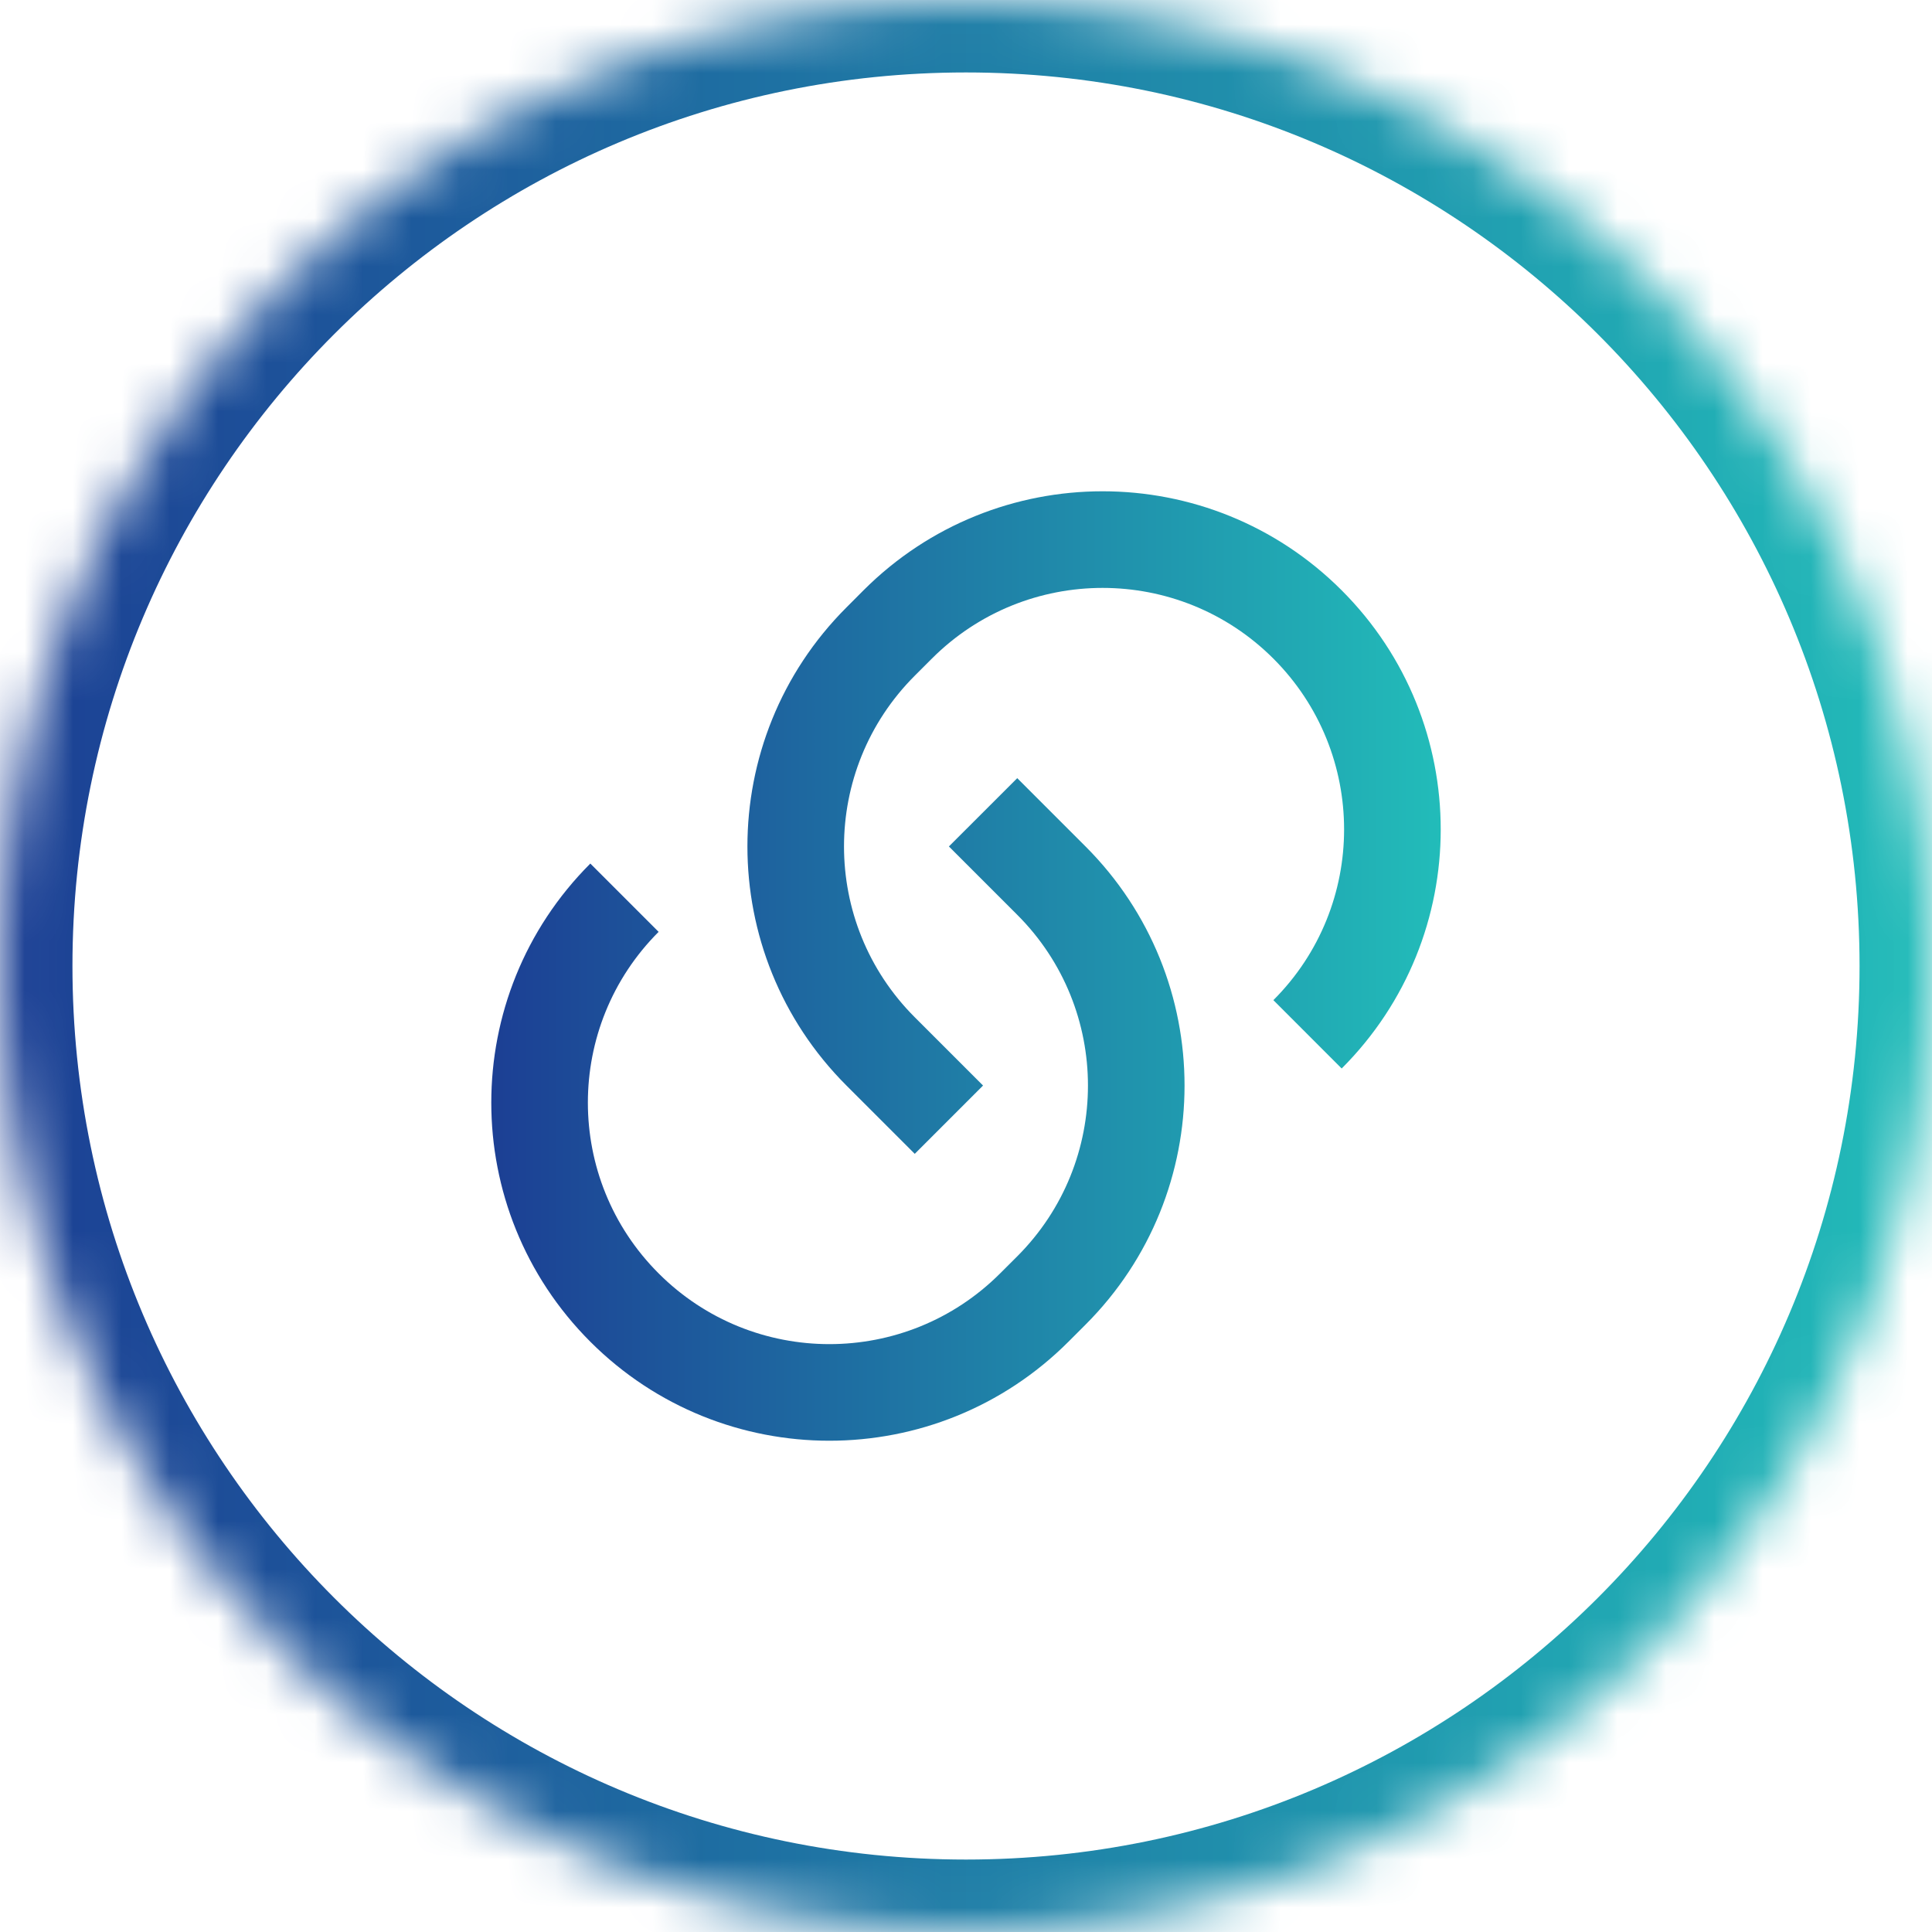<svg width="40" height="40" viewBox="0 0 40 40" fill="none" xmlns="http://www.w3.org/2000/svg">
<mask id="path-1-inside-1_144_4799" fill="white">
<path d="M0 20C0 8.954 8.954 0 20 0C31.046 0 40 8.954 40 20C40 31.046 31.046 40 20 40C8.954 40 0 31.046 0 20Z"/>
</mask>
<path d="M20 38.5C9.783 38.5 1.5 30.217 1.5 20H-1.5C-1.5 31.874 8.126 41.5 20 41.5V38.5ZM38.5 20C38.5 30.217 30.217 38.5 20 38.5V41.5C31.874 41.5 41.5 31.874 41.5 20H38.5ZM20 1.5C30.217 1.5 38.5 9.783 38.5 20H41.5C41.5 8.126 31.874 -1.5 20 -1.5V1.5ZM20 -1.5C8.126 -1.5 -1.5 8.126 -1.5 20H1.5C1.5 9.783 9.783 1.5 20 1.5V-1.5Z" fill="url(#paint0_linear_144_4799)" mask="url(#path-1-inside-1_144_4799)"/>
<path d="M21.061 16.111L22.475 17.525C25.208 20.259 25.208 24.691 22.475 27.425L22.121 27.779C19.387 30.512 14.955 30.512 12.222 27.779C9.488 25.045 9.488 20.613 12.222 17.879L13.636 19.293C11.683 21.246 11.683 24.412 13.636 26.364C15.588 28.317 18.754 28.317 20.707 26.364L21.061 26.011C23.013 24.058 23.013 20.892 21.061 18.94L19.646 17.525L21.061 16.111ZM27.778 22.122L26.364 20.707C28.316 18.755 28.316 15.589 26.364 13.636C24.411 11.684 21.245 11.684 19.293 13.636L18.939 13.99C16.986 15.943 16.986 19.108 18.939 21.061L20.353 22.475L18.939 23.889L17.525 22.475C14.791 19.741 14.791 15.309 17.525 12.576L17.878 12.222C20.612 9.488 25.044 9.488 27.778 12.222C30.512 14.956 30.512 19.388 27.778 22.122Z" fill="url(#paint1_linear_144_4799)"/>
<defs>
<linearGradient id="paint0_linear_144_4799" x1="0" y1="25.976" x2="40" y2="25.976" gradientUnits="userSpaceOnUse">
<stop stop-color="#1C3F94"/>
<stop offset="1" stop-color="#22BCB9"/>
</linearGradient>
<linearGradient id="paint1_linear_144_4799" x1="10.171" y1="22.937" x2="29.828" y2="22.937" gradientUnits="userSpaceOnUse">
<stop stop-color="#1C3F94"/>
<stop offset="1" stop-color="#22BCB9"/>
</linearGradient>
</defs>
</svg>
